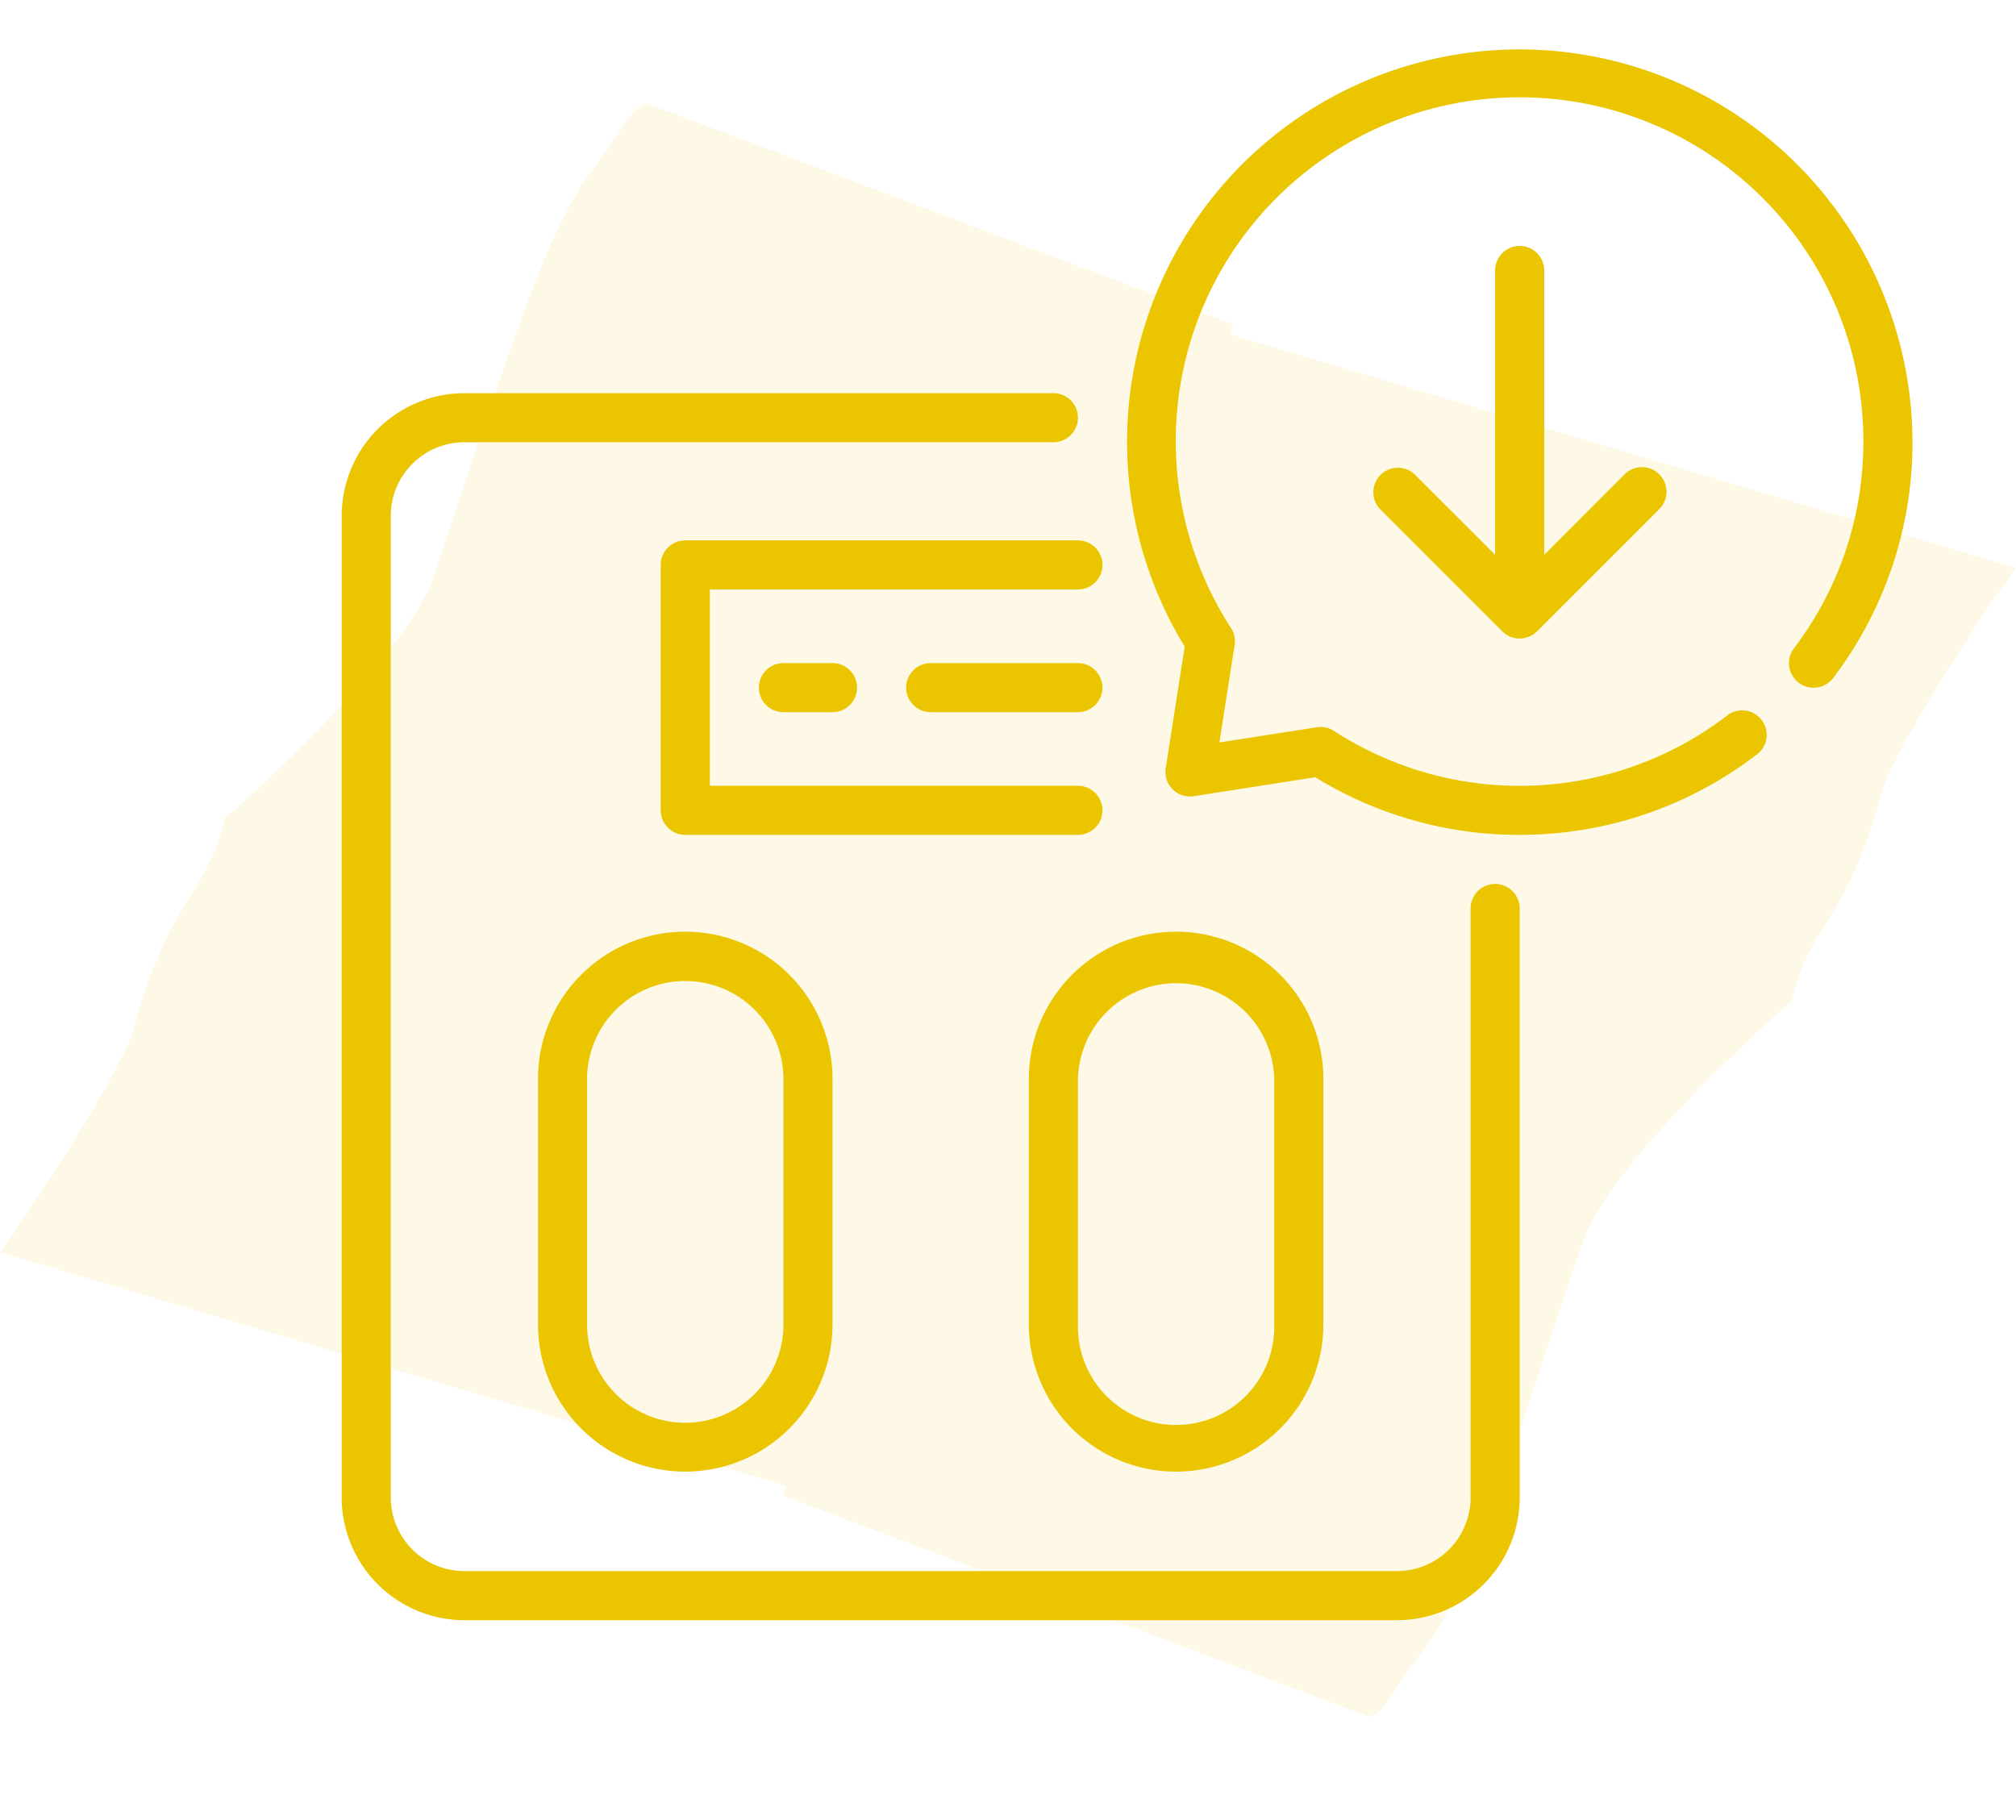 <svg xmlns="http://www.w3.org/2000/svg" xmlns:xlink="http://www.w3.org/1999/xlink" width="161.934" height="146.199" viewBox="0 0 161.934 146.199"><defs><clipPath id="a"><rect width="107.04" height="133.367" fill="#EAC500"/></clipPath></defs><g transform="translate(-119.033 -1517.584)"><g transform="translate(119.033 1618.169) rotate(-70)" opacity="0.1"><g transform="translate(0 0)" clip-path="url(#a)"><path d="M103.073,67.608l.836.008.578-50.355c-.874-1.209-2.582-.927-6.94-2.428a17.948,17.948,0,0,0-2.413-.484c-5.766-1.267-23.837-.276-32.452-.183-7.175.077-23.8-9.126-23.8-9.126-6.4.77-7.313-2.022-18.376-1.084C17.317,4.227,4.512,1.344,0,0L3.967,65.756l-.836-.005L2.553,116.1c.874,1.209,2.582.927,6.94,2.428a17.947,17.947,0,0,0,2.413.484c5.766,1.27,23.837.276,32.452.183,7.175-.077,23.8,9.126,23.8,9.126,6.4-.77,7.313,2.025,18.376,1.084,3.186-.271,15.991,2.612,20.5,3.956Z" transform="translate(0 0.001)" fill="#EAC500"/></g></g><g transform="translate(146.48 1521.571)"><g transform="translate(0 0)"><path d="M92.649,49.469a1.973,1.973,0,0,0-1.972,1.972V98.749a5.914,5.914,0,0,1-5.912,5.915H9.857a5.918,5.918,0,0,1-5.915-5.915V19.9a5.914,5.914,0,0,1,5.915-5.912H57.167a1.971,1.971,0,0,0,0-3.942H9.857A9.867,9.867,0,0,0,0,19.9v78.85a9.867,9.867,0,0,0,9.857,9.857H84.765a9.867,9.867,0,0,0,9.857-9.857V51.441a1.974,1.974,0,0,0-1.972-1.972Z" transform="translate(0 17.549)" fill="#EAC500"/><path d="M11.3,14.35a1.975,1.975,0,0,0-1.972,1.975V36.033A1.974,1.974,0,0,0,11.3,38.005H42.84a1.971,1.971,0,1,0,0-3.942H13.273V18.292H42.84a1.971,1.971,0,1,0,0-3.942Z" transform="translate(16.297 25.07)" fill="#EAC500"/><path d="M76.808,9.236A31.526,31.526,0,0,0,27.6,47.954l-1.525,9.76a1.971,1.971,0,0,0,2.253,2.253l9.76-1.522a31.174,31.174,0,0,0,16.378,4.632,32.325,32.325,0,0,0,3.785-.223,31.131,31.131,0,0,0,15.178-6.143,1.971,1.971,0,1,0-2.365-3.137,27.418,27.418,0,0,1-31.476,1.151,1.971,1.971,0,0,0-1.379-.291l-7.824,1.22,1.222-7.818v0a1.971,1.971,0,0,0-.291-1.379,27.617,27.617,0,1,1,50.739-13.2,27.265,27.265,0,0,1-5.519,14.834,1.975,1.975,0,0,0,3.154,2.379A31.248,31.248,0,0,0,86,33.493,31.618,31.618,0,0,0,76.808,9.236Z" transform="translate(40.114 -0.001)" fill="#EAC500"/><path d="M14.17,17.938a1.971,1.971,0,1,0,0,3.942h3.942a1.971,1.971,0,1,0,0-3.942Z" transform="translate(21.311 31.339)" fill="#EAC500"/><path d="M30.3,17.938H18.476a1.971,1.971,0,1,0,0,3.942H30.3a1.971,1.971,0,1,0,0-3.942" transform="translate(28.834 31.339)" fill="#EAC500"/><path d="M5.74,37.66V57.373a11.828,11.828,0,0,0,23.655,0V37.66a11.828,11.828,0,1,0-23.655,0m19.713,0V57.373a7.886,7.886,0,0,1-15.771,0V37.66a7.886,7.886,0,1,1,15.771,0" transform="translate(10.028 45.129)" fill="#EAC500"/><path d="M20.092,37.66V57.373a11.828,11.828,0,0,0,23.655,0V37.66a11.828,11.828,0,1,0-23.655,0m3.942,0a7.886,7.886,0,0,1,15.771,0V57.373a7.886,7.886,0,1,1-15.771,0Z" transform="translate(35.103 45.129)" fill="#EAC500"/><path d="M41.917,5.74a1.973,1.973,0,0,0-1.972,1.972V30.552l-6.392-6.393v0a1.971,1.971,0,1,0-2.786,2.788L40.524,36.7a1.97,1.97,0,0,0,2.786,0l9.857-9.857a1.972,1.972,0,0,0-2.788-2.788L43.89,30.549V7.71a1.974,1.974,0,0,0-1.972-1.97Z" transform="translate(52.701 10.028)" fill="#EAC500"/></g></g></g></svg>